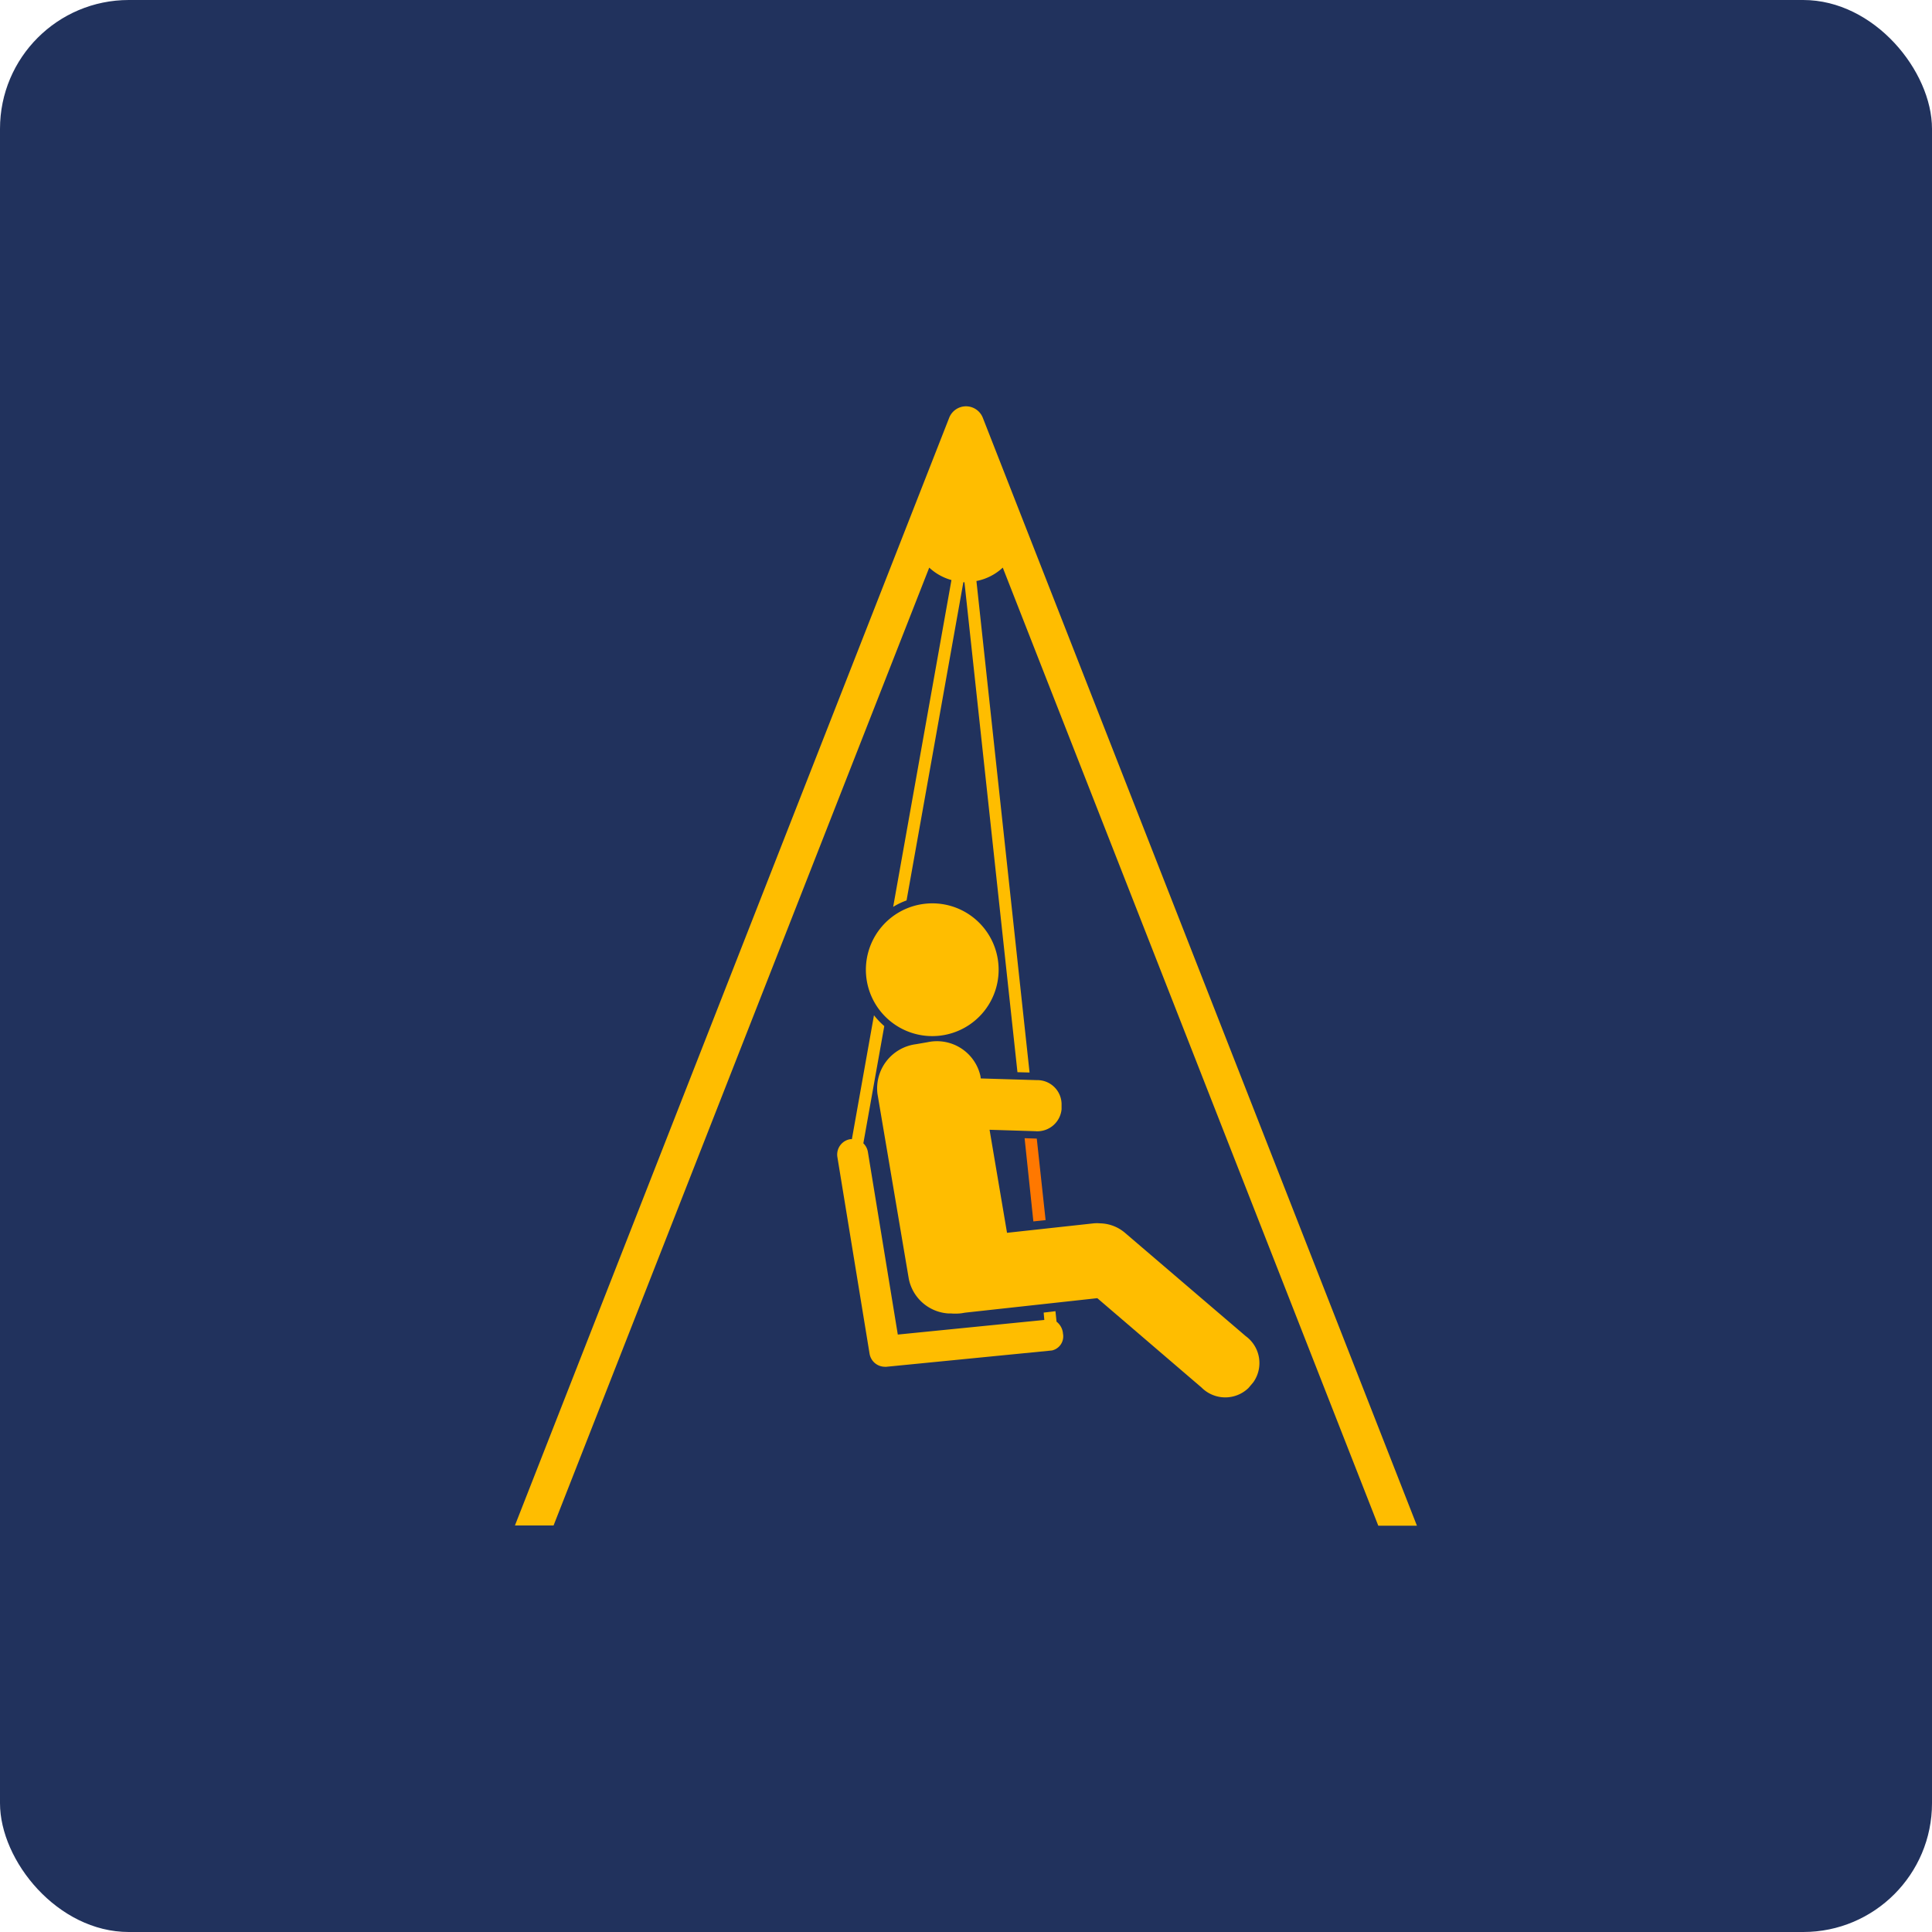 <svg xmlns="http://www.w3.org/2000/svg" xmlns:xlink="http://www.w3.org/1999/xlink" width="30" height="30" viewBox="0 0 30 30">
  <defs>
    <clipPath id="clip-path">
      <path id="Caminho_8166" data-name="Caminho 8166" d="M0,.514H14.007V-16.868H0Z" transform="translate(0 16.868)" fill="#ffbd00"/>
    </clipPath>
  </defs>
  <g id="Ícone_Playground" data-name="Ícone Playground" transform="translate(7.996 23.177)">
    <rect id="Retângulo_721" data-name="Retângulo 721" width="30" height="30" rx="2" transform="translate(-7.996 -23.177)" fill="#21325d"/>
    <g id="Grupo_1736" data-name="Grupo 1736" transform="translate(0 -16.868)" clip-path="url(#clip-path)">
      <g id="Grupo_1731" data-name="Grupo 1731" transform="translate(8.242 12.11)">
        <path id="Caminho_8161" data-name="Caminho 8161" d="M0,0,.048.02,0,0" fill="#ffbd00"/>
      </g>
      <g id="Grupo_1732" data-name="Grupo 1732" transform="translate(0 0)">
        <path id="Caminho_8162" data-name="Caminho 8162" d="M.215.005A.281.281,0,0,0-.046-.173.281.281,0,0,0-.307.005l-6.743,17.2h.6L-.617,2.332a.834.834,0,0,0,.345.193L-1.177,7.6a1.083,1.083,0,0,1,.208-.1l.882-4.941H-.07l.823,7.608.188.005L.116,2.54a.831.831,0,0,0,.409-.208L6.356,17.209h.6ZM-.046.876Z" transform="translate(7.05 0.173)" fill="#ffbd00"/>
      </g>
      <g id="Grupo_1733" data-name="Grupo 1733" transform="translate(5.618 9.867)">
        <path id="Caminho_8163" data-name="Caminho 8163" d="M.169.135l-1.87-1.6a.615.615,0,0,0-.39-.151.564.564,0,0,0-.1,0l-1.346.147-.271-1.6.709.022a.378.378,0,0,0,.409-.34l0-.089a.377.377,0,0,0-.387-.364l-.868-.026L-3.949-3.9a.692.692,0,0,0-.821-.529l-.179.031a.692.692,0,0,0-.6.77l.487,2.875a.67.67,0,0,0,.611.536l.043,0A.777.777,0,0,0-4.242-.22l.054-.009,2.053-.225L-.515.935A.519.519,0,0,0,.212.941L.288.851A.517.517,0,0,0,.169.135" transform="translate(5.56 4.436)" fill="#ffbd00"/>
      </g>
      <g id="Grupo_1734" data-name="Grupo 1734" transform="translate(5.45 7.718)">
        <path id="Caminho_8164" data-name="Caminho 8164" d="M.034.061A1.03,1.03,0,0,0,.941-1.08,1.029,1.029,0,0,0-.2-1.987,1.031,1.031,0,0,0-1.107-.846,1.031,1.031,0,0,0,.034.061" transform="translate(1.113 1.994)" fill="#ffbd00"/>
      </g>
      <g id="Grupo_1735" data-name="Grupo 1735" transform="translate(5.001 9.456)">
        <path id="Caminho_8165" data-name="Caminho 8165" d="M.1.141.083-.022-.1,0-.09.114-2.365.341l-.464-2.833A.243.243,0,0,0-2.9-2.629l.325-1.82a1.235,1.235,0,0,1-.16-.168l-.343,1.924-.025,0a.242.242,0,0,0-.2.278l.5,3.056a.242.242,0,0,0,.234.2.135.135,0,0,0,.029,0L.028.588A.224.224,0,0,0,.2.327.259.259,0,0,0,.1.141" transform="translate(3.309 4.617)" fill="#ffbd00"/>
      </g>
    </g>
    <g id="Grupo_1737" data-name="Grupo 1737" transform="translate(7.914 -5.503)">
      <path id="Caminho_8167" data-name="Caminho 8167" d="M0,.038.19.018.053-1.248l-.189-.006Z" transform="translate(0.136 1.254)" fill="#ff7800"/>
    </g>
  </g>
</svg>
